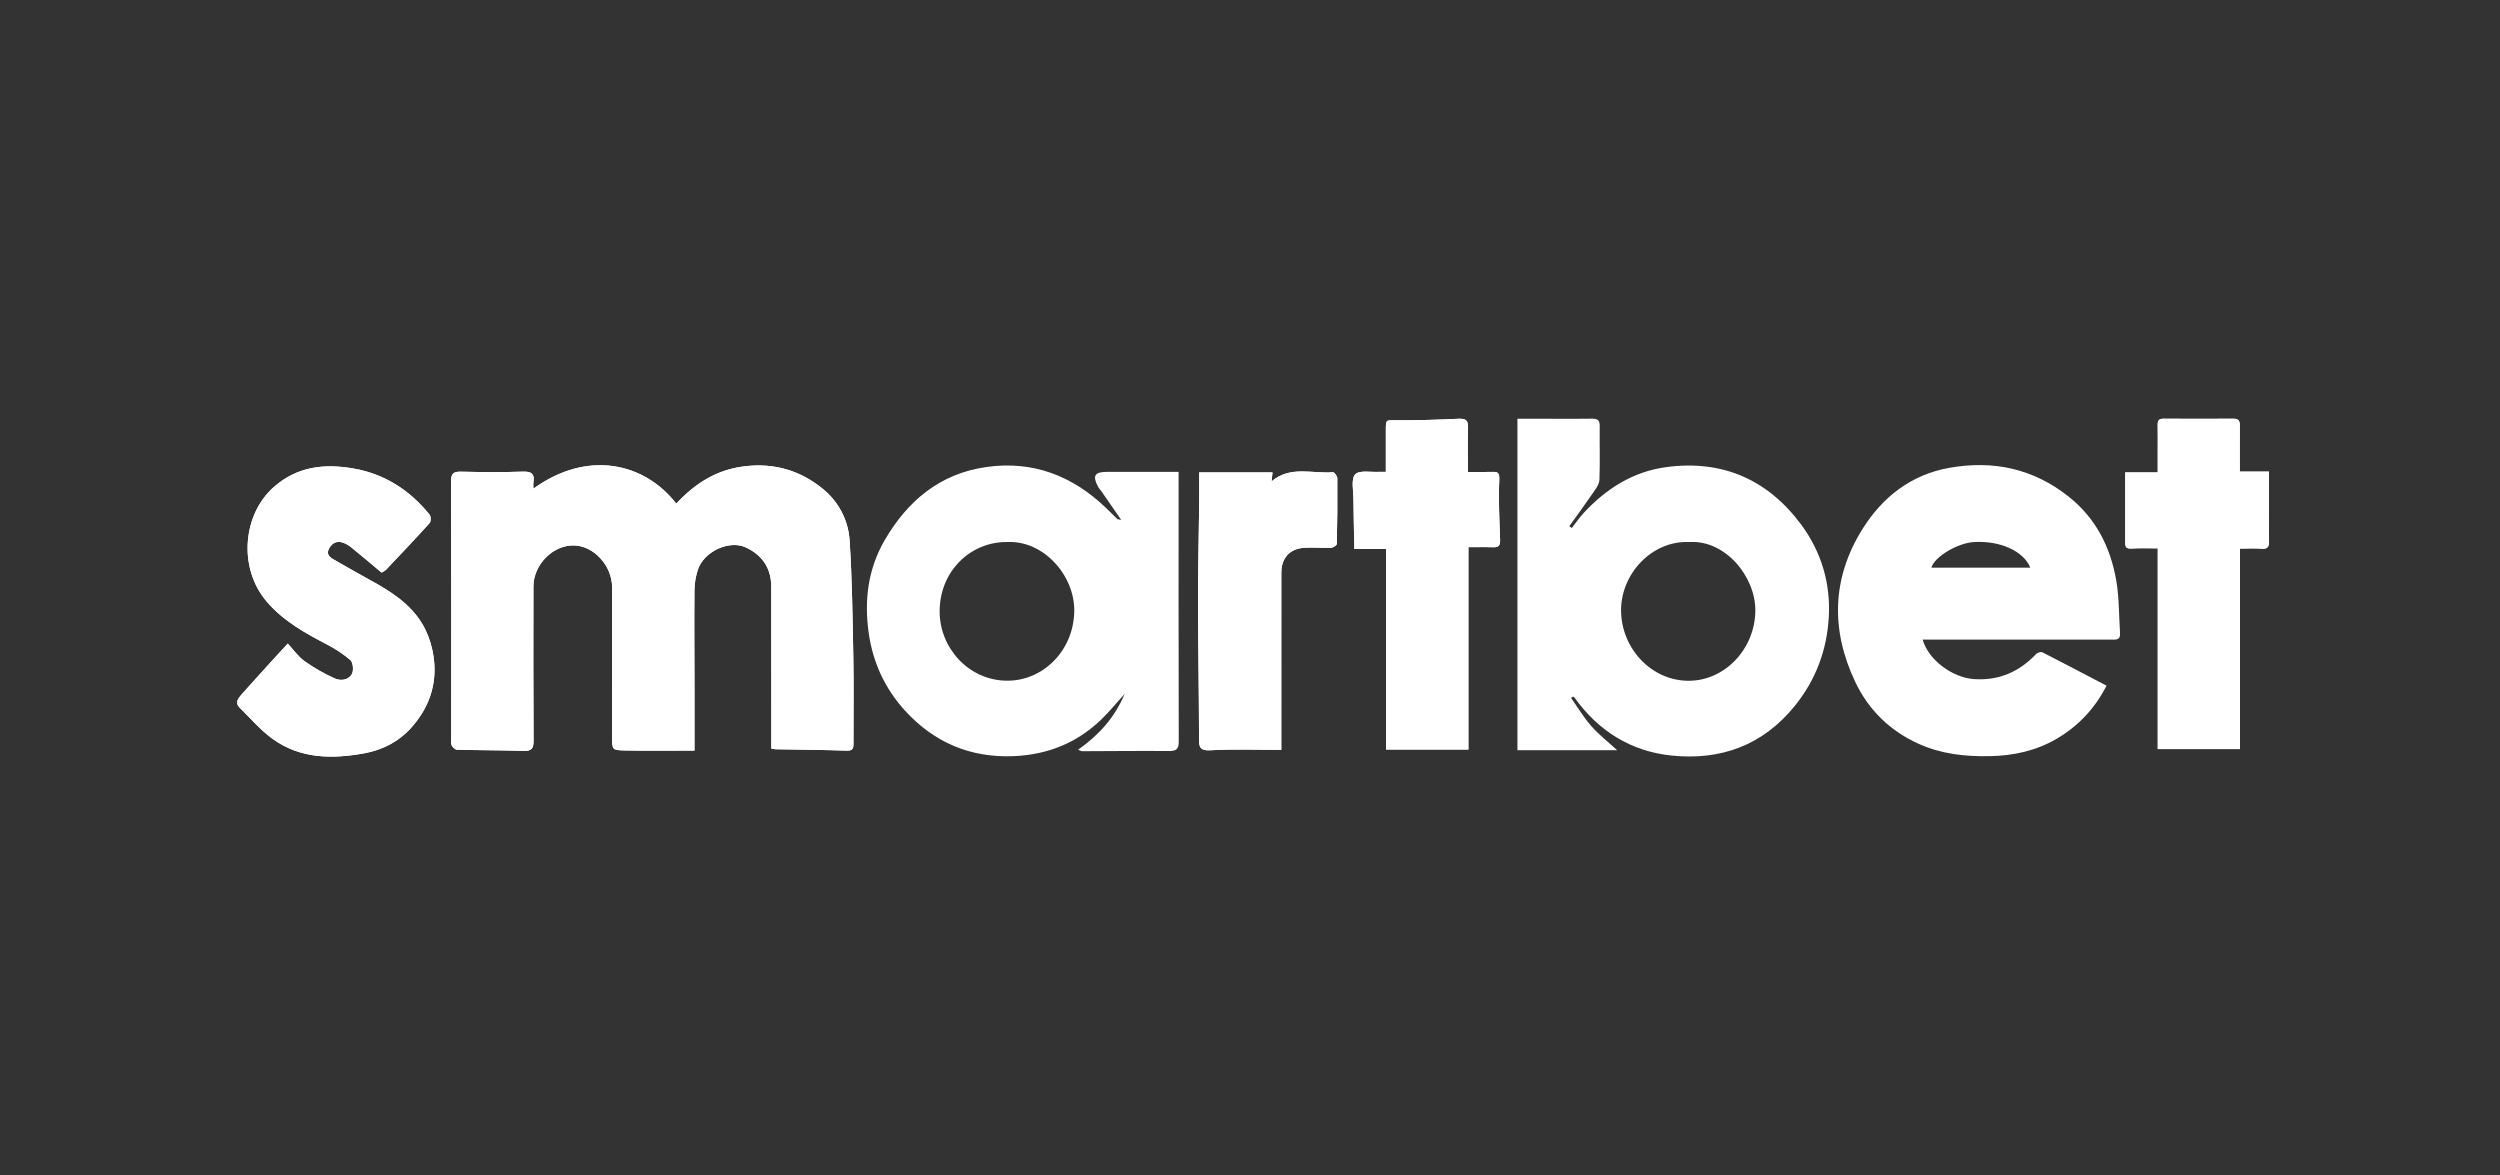<svg width="251" height="118" viewBox="0 0 251 118" fill="none" xmlns="http://www.w3.org/2000/svg">
<rect x="0" y="0" width="251" height="118" fill="#333333" stroke="none"/>
<path d="M53.55 49.063C53.55 48.788 53.526 48.613 53.553 48.448C53.701 47.584 53.375 47.321 52.486 47.352C50.426 47.424 48.362 47.407 46.302 47.357C45.529 47.338 45.28 47.532 45.283 48.35C45.314 56.886 45.302 65.422 45.302 73.959C45.302 74.246 45.237 74.56 45.335 74.809C45.414 75.01 45.691 75.264 45.886 75.27C48.113 75.33 50.342 75.316 52.567 75.39C53.375 75.418 53.574 75.142 53.569 74.361C53.534 69.204 53.546 64.05 53.553 58.893C53.557 56.672 55.538 54.692 57.663 54.761C59.643 54.826 61.45 56.809 61.454 58.948C61.461 63.96 61.456 68.974 61.456 73.986C61.456 75.24 61.454 75.314 62.638 75.342C64.968 75.395 67.299 75.357 69.724 75.357C69.724 73.11 69.726 71.082 69.724 69.055C69.719 65.792 69.691 62.529 69.721 59.266C69.727 58.57 69.851 57.849 70.069 57.189C70.672 55.366 73.221 54.189 74.874 54.957C76.539 55.73 77.434 57.05 77.436 58.916C77.442 64.043 77.441 69.17 77.442 74.297C77.442 74.576 77.442 74.854 77.442 75.16C77.626 75.189 77.733 75.22 77.841 75.222C80.236 75.266 82.633 75.285 85.027 75.362C85.701 75.385 85.688 75.022 85.687 74.558C85.682 71.694 85.726 68.828 85.673 65.966C85.599 62.056 85.553 58.141 85.298 54.242C85.164 52.182 84.173 50.331 82.542 49.024C80.302 47.228 77.75 46.469 74.795 46.812C71.923 47.146 69.779 48.548 67.896 50.562C64.729 46.486 59.033 45.108 53.548 49.063H53.55ZM28.893 64.613C28.35 65.203 27.946 65.637 27.546 66.077C26.436 67.302 25.317 68.52 24.222 69.758C23.898 70.124 23.578 70.57 24.047 71.034C25.135 72.11 26.147 73.299 27.374 74.186C30.164 76.201 33.357 76.213 36.589 75.627C38.417 75.296 40.037 74.45 41.269 73.082C43.287 70.842 44.06 68.173 43.393 65.192C43.196 64.306 42.861 63.407 42.393 62.632C41.149 60.567 39.166 59.335 37.106 58.211C35.891 57.548 34.697 56.85 33.492 56.168C33.056 55.921 32.745 55.618 33.035 55.077C33.324 54.538 33.779 54.282 34.379 54.464C34.695 54.56 35.005 54.742 35.262 54.952C36.276 55.771 37.269 56.618 38.31 57.488C38.426 57.416 38.623 57.343 38.752 57.206C40.225 55.653 41.701 54.099 43.135 52.51C43.278 52.352 43.276 51.854 43.135 51.68C41.144 49.213 38.611 47.575 35.47 47.034C32.577 46.536 29.862 46.809 27.494 48.893C24.368 51.646 23.88 57.022 26.791 60.414C28.465 62.366 30.637 63.562 32.86 64.72C33.68 65.148 34.472 65.665 35.171 66.266C35.42 66.481 35.489 67.093 35.403 67.467C35.252 68.113 34.417 68.472 33.635 68.125C32.565 67.649 31.527 67.057 30.573 66.378C29.937 65.924 29.47 65.234 28.894 64.613H28.893ZM147.428 75.251V54.936C148.321 54.936 149.124 54.914 149.923 54.943C150.514 54.965 150.629 54.711 150.61 54.163C150.54 52.166 150.44 50.165 150.529 48.173C150.564 47.419 150.356 47.364 149.78 47.381C148.991 47.402 148.203 47.386 147.378 47.386C147.378 45.821 147.347 44.39 147.392 42.964C147.414 42.259 147.215 42.01 146.474 42.044C144.392 42.141 142.306 42.208 140.223 42.196C139.146 42.189 139.142 42.101 139.139 43.164C139.134 44.555 139.139 45.945 139.139 47.374C138.838 47.374 138.668 47.366 138.5 47.374C137.659 47.428 136.486 47.177 136.068 47.625C135.628 48.098 135.883 49.242 135.888 50.093C135.898 51.733 135.946 53.376 135.981 55.122H139.161V75.251H147.431H147.428ZM224.891 55.077C225.704 55.077 226.393 55.034 227.075 55.089C227.675 55.137 227.817 54.885 227.81 54.349C227.791 52.687 227.803 51.026 227.803 49.364C227.803 48.718 227.803 48.072 227.803 47.347H224.876C224.876 45.783 224.869 44.299 224.881 42.816C224.884 42.364 224.834 42.036 224.252 42.039C221.903 42.055 219.554 42.053 217.207 42.039C216.736 42.036 216.623 42.247 216.631 42.666C216.648 43.496 216.636 44.328 216.636 45.158C216.636 45.888 216.636 46.618 216.636 47.428H213.373C213.373 49.854 213.373 52.197 213.373 54.541C213.373 54.993 213.574 55.099 214.023 55.07C214.83 55.017 215.645 55.055 216.638 55.055V75.204H224.893V55.077H224.891ZM128.642 75.287C128.642 74.667 128.642 74.239 128.642 73.813C128.642 68.371 128.642 62.931 128.645 57.489C128.645 56.055 129.467 55.106 130.895 55.001C131.8 54.936 132.718 55.031 133.628 54.998C133.838 54.991 134.213 54.756 134.216 54.617C134.267 52.422 134.285 50.228 134.267 48.034C134.266 47.816 133.967 47.4 133.833 47.412C131.769 47.589 129.554 46.72 127.664 48.336C127.702 47.981 127.731 47.711 127.76 47.429H120.398C120.398 48.592 120.408 49.701 120.396 50.807C120.36 53.974 120.279 57.142 120.284 60.309C120.291 64.881 120.377 69.454 120.384 74.027C120.384 74.888 120.358 75.393 121.537 75.326C123.863 75.194 126.202 75.287 128.644 75.287H128.642Z" fill="white"/>
<path d="M53.55 49.064C59.034 45.109 64.73 46.487 67.897 50.563C69.78 48.549 71.923 47.147 74.796 46.813C77.751 46.47 80.301 47.227 82.544 49.025C84.174 50.331 85.164 52.183 85.3 54.243C85.554 58.143 85.602 62.057 85.674 65.966C85.728 68.831 85.683 71.695 85.688 74.559C85.688 75.023 85.7 75.384 85.028 75.364C82.633 75.286 80.238 75.267 77.843 75.223C77.734 75.221 77.628 75.19 77.444 75.161C77.444 74.857 77.444 74.578 77.444 74.298C77.442 69.171 77.444 64.044 77.437 58.917C77.435 57.052 76.54 55.731 74.875 54.958C73.222 54.19 70.674 55.367 70.071 57.19C69.853 57.85 69.727 58.571 69.722 59.267C69.693 62.53 69.722 65.793 69.725 69.056C69.729 71.083 69.725 73.111 69.725 75.358C67.301 75.358 64.969 75.396 62.639 75.343C61.455 75.315 61.457 75.24 61.457 73.987C61.457 68.975 61.462 63.961 61.455 58.949C61.452 56.81 59.644 54.827 57.665 54.762C55.539 54.691 53.558 56.673 53.555 58.894C53.548 64.051 53.536 69.207 53.57 74.362C53.575 75.145 53.376 75.418 52.568 75.391C50.343 75.317 48.115 75.331 45.888 75.271C45.692 75.266 45.415 75.011 45.336 74.81C45.238 74.561 45.303 74.247 45.303 73.96C45.303 65.424 45.316 56.887 45.285 48.351C45.281 47.535 45.53 47.339 46.304 47.358C48.364 47.408 50.429 47.423 52.488 47.353C53.378 47.322 53.703 47.585 53.555 48.449C53.527 48.616 53.551 48.791 53.551 49.064H53.55Z" fill="white"/>
<path d="M152.352 42.044C153.54 42.044 154.677 42.044 155.813 42.044C157.158 42.044 158.504 42.061 159.849 42.036C160.394 42.025 160.619 42.194 160.612 42.769C160.588 44.573 160.652 46.379 160.581 48.18C160.564 48.625 160.213 49.086 159.938 49.486C159.167 50.615 158.354 51.716 157.559 52.83C157.643 52.89 157.727 52.952 157.811 53.012C158.196 52.515 158.55 51.989 158.975 51.529C161.229 49.084 163.935 47.355 167.262 46.902C172.894 46.134 177.473 48.132 180.84 52.671C182.855 55.39 183.804 58.563 183.611 61.952C183.424 65.237 182.331 68.22 180.226 70.837C177.001 74.845 172.752 76.368 167.808 75.856C163.744 75.435 160.469 73.388 158.072 70.027C158.043 69.986 157.983 69.967 157.937 69.938C157.87 69.983 157.804 70.027 157.737 70.074C158.406 71.02 159.002 72.029 159.763 72.895C160.516 73.752 161.433 74.467 162.36 75.318H152.351V42.044H152.352ZM169.595 54.419C165.781 54.263 162.7 57.687 162.755 61.364C162.81 65.089 165.769 68.347 169.537 68.35C173.205 68.352 176.211 65.115 176.236 61.314C176.26 57.879 173.207 54.187 169.597 54.421L169.595 54.419Z" fill="white"/>
<path d="M108.251 75.267C110.331 73.796 111.899 72.071 112.92 69.66C112.037 70.633 111.329 71.513 110.518 72.286C108.083 74.609 105.159 75.772 101.794 75.916C97.428 76.104 93.784 74.545 90.869 71.354C88.844 69.136 87.627 66.504 87.209 63.485C86.759 60.225 87.158 57.121 88.8 54.275C91.091 50.308 94.352 47.548 99.035 46.887C103.703 46.227 107.669 47.763 111.033 50.988C111.425 51.364 111.808 51.748 112.197 52.126C112.212 52.139 112.245 52.136 112.569 52.2C111.834 51.134 111.221 50.244 110.605 49.358C110.494 49.196 110.349 49.053 110.257 48.882C109.66 47.779 109.894 47.378 111.126 47.377C113.496 47.375 115.865 47.377 118.331 47.377C118.331 47.767 118.331 48.072 118.331 48.378C118.331 57.059 118.324 65.737 118.346 74.418C118.348 75.16 118.156 75.411 117.389 75.404C114.47 75.377 111.549 75.415 108.628 75.421C108.554 75.421 108.48 75.365 108.25 75.27L108.251 75.267ZM101.139 54.419C97.433 54.371 94.306 57.37 94.34 61.447C94.371 65.038 97.205 68.281 101.045 68.342C104.641 68.399 107.772 65.404 107.856 61.406C107.932 57.794 104.782 54.246 101.138 54.419H101.139Z" fill="white"/>
<path d="M211.494 68.846C210.324 71.138 208.655 72.906 206.477 74.18C204.408 75.389 202.147 75.874 199.756 75.918C197.296 75.965 194.925 75.709 192.641 74.683C189.734 73.377 187.596 71.265 186.261 68.451C183.799 63.262 183.914 58.056 186.976 53.142C188.988 49.915 191.859 47.65 195.73 46.966C200.136 46.188 204.16 47.05 207.705 49.87C210.437 52.044 211.906 54.959 212.477 58.315C212.771 60.04 212.735 61.82 212.853 63.576C212.903 64.319 212.379 64.214 211.927 64.214C206.002 64.214 200.078 64.214 194.151 64.214C193.782 64.214 193.413 64.214 193.033 64.214C193.605 66.26 196.033 68.042 198.203 68.183C200.712 68.344 202.734 67.449 204.432 65.657C204.562 65.52 204.911 65.418 205.061 65.494C207.198 66.582 209.319 67.702 211.496 68.843L211.494 68.846ZM203.842 56.992C203.162 55.324 200.825 54.269 198.189 54.42C196.538 54.516 194.225 55.898 193.911 56.992H203.844H203.842Z" fill="white"/>
<path d="M28.893 64.614C29.468 65.234 29.936 65.927 30.572 66.379C31.525 67.058 32.563 67.65 33.634 68.126C34.414 68.473 35.251 68.114 35.402 67.468C35.489 67.094 35.419 66.482 35.17 66.267C34.47 65.668 33.678 65.149 32.859 64.721C30.635 63.561 28.463 62.365 26.79 60.415C23.881 57.023 24.369 51.647 27.496 48.896C29.864 46.812 32.579 46.538 35.472 47.037C38.613 47.578 41.148 49.214 43.137 51.683C43.278 51.856 43.28 52.355 43.137 52.513C41.703 54.102 40.228 55.655 38.754 57.209C38.623 57.346 38.428 57.42 38.312 57.49C37.271 56.621 36.278 55.774 35.264 54.954C35.005 54.745 34.697 54.563 34.381 54.466C33.783 54.284 33.328 54.542 33.037 55.08C32.747 55.621 33.058 55.923 33.494 56.171C34.699 56.851 35.893 57.551 37.108 58.214C39.168 59.337 41.151 60.571 42.395 62.635C42.862 63.41 43.197 64.308 43.395 65.195C44.062 68.174 43.287 70.843 41.271 73.085C40.041 74.453 38.419 75.298 36.591 75.63C33.359 76.217 30.166 76.204 27.376 74.188C26.149 73.302 25.135 72.113 24.049 71.037C23.58 70.573 23.9 70.126 24.224 69.76C25.319 68.522 26.437 67.303 27.547 66.08C27.946 65.64 28.352 65.205 28.895 64.616L28.893 64.614Z" fill="white"/>
<path d="M147.428 75.251H139.158V55.122H135.977C135.943 53.376 135.895 51.735 135.885 50.092C135.88 49.242 135.627 48.097 136.065 47.625C136.483 47.175 137.656 47.426 138.496 47.374C138.665 47.364 138.835 47.374 139.136 47.374C139.136 45.944 139.132 44.554 139.136 43.164C139.139 42.101 139.143 42.188 140.22 42.195C142.304 42.209 144.39 42.142 146.471 42.044C147.212 42.01 147.411 42.259 147.389 42.963C147.344 44.391 147.375 45.821 147.375 47.386C148.2 47.386 148.988 47.401 149.777 47.381C150.353 47.365 150.56 47.42 150.526 48.173C150.437 50.164 150.536 52.166 150.607 54.163C150.626 54.711 150.511 54.965 149.92 54.943C149.119 54.912 148.318 54.936 147.425 54.936V75.251H147.428Z" fill="white"/>
<path d="M224.891 55.077V75.204H216.637V55.055C215.644 55.055 214.829 55.015 214.022 55.07C213.573 55.099 213.372 54.993 213.372 54.541C213.374 52.197 213.372 49.854 213.372 47.428H216.635C216.635 46.62 216.635 45.89 216.635 45.158C216.635 44.326 216.649 43.496 216.63 42.666C216.621 42.247 216.735 42.037 217.206 42.039C219.554 42.055 221.903 42.055 224.25 42.039C224.835 42.036 224.883 42.364 224.879 42.816C224.867 44.299 224.874 45.781 224.874 47.347H227.802C227.802 48.072 227.802 48.718 227.802 49.364C227.802 51.025 227.79 52.687 227.809 54.349C227.816 54.886 227.673 55.139 227.074 55.089C226.391 55.034 225.702 55.077 224.89 55.077H224.891Z" fill="white"/>
<path d="M128.642 75.285C126.2 75.285 123.862 75.193 121.535 75.325C120.356 75.392 120.384 74.889 120.382 74.026C120.375 69.454 120.289 64.882 120.282 60.308C120.277 57.141 120.36 53.972 120.394 50.806C120.406 49.699 120.396 48.591 120.396 47.428H127.759C127.729 47.71 127.7 47.979 127.662 48.335C129.554 46.716 131.769 47.588 133.831 47.411C133.963 47.399 134.264 47.814 134.266 48.033C134.285 50.227 134.266 52.423 134.214 54.615C134.211 54.753 133.836 54.988 133.627 54.997C132.716 55.029 131.798 54.933 130.893 55C129.465 55.105 128.645 56.053 128.644 57.488C128.64 62.93 128.64 68.37 128.64 73.811C128.64 74.237 128.64 74.665 128.64 75.285H128.642Z" fill="white"/>
</svg>
